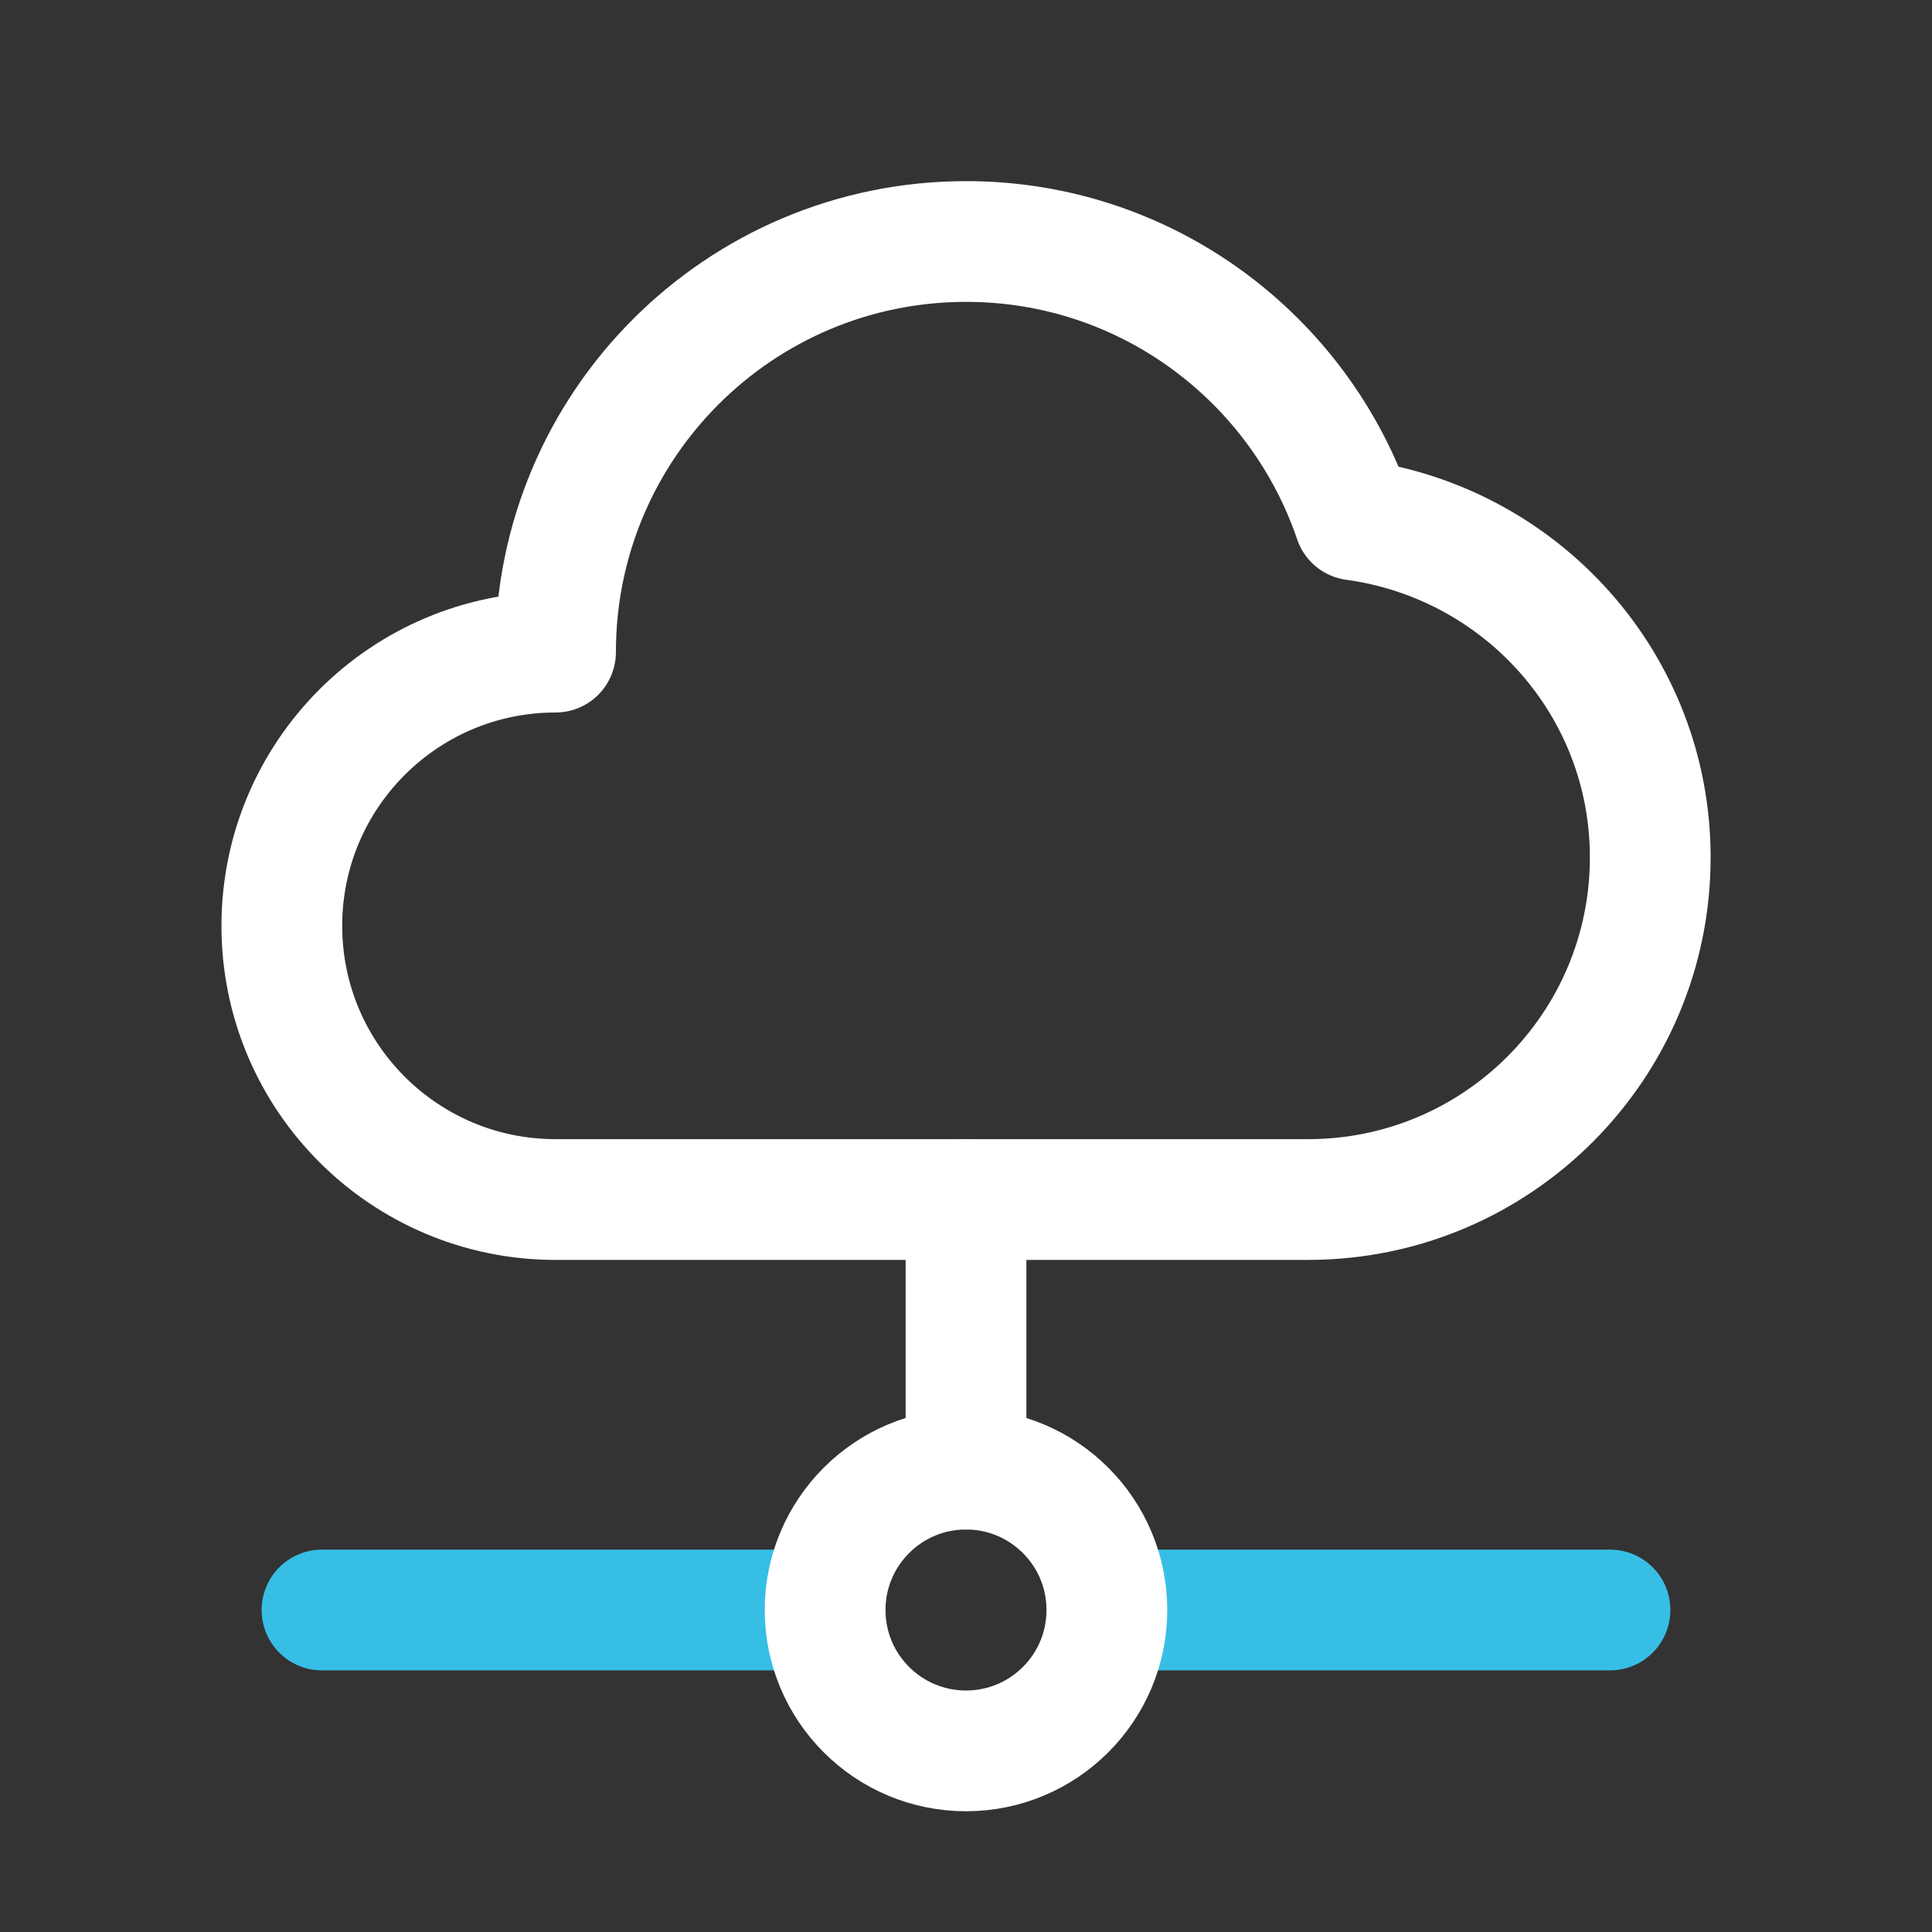 <svg width="24" height="24" viewBox="0 0 24 24" fill="none" xmlns="http://www.w3.org/2000/svg">
<rect x="0" y="0" width="24" height="24" fill="#333333" stroke="none"/>
<path d="M13.75 20H20" stroke="#37BEE5" stroke-width="1.5" stroke-linecap="round" stroke-linejoin="round"/>
<path d="M4 20H10.25" stroke="#37BEE5" stroke-width="1.5" stroke-linecap="round" stroke-linejoin="round"/>
<path d="M12 18.25C12.966 18.25 13.75 19.033 13.75 20C13.75 20.966 12.967 21.75 12 21.75C11.034 21.75 10.25 20.967 10.25 20C10.25 19.034 11.034 18.25 12 18.25" stroke="white" stroke-width="1.5" stroke-linecap="round" stroke-linejoin="round"/>
<path fill-rule="evenodd" clip-rule="evenodd" d="M12.002 3C9.184 3 6.901 5.283 6.901 8.101C5.023 8.101 3.501 9.623 3.501 11.501C3.501 13.379 5.023 14.901 6.901 14.901H16.25C18.597 14.901 20.5 12.998 20.5 10.651C20.5 8.501 18.897 6.742 16.824 6.459C16.141 4.448 14.241 3 12.002 3Z" stroke="white" stroke-width="1.5" stroke-linecap="round" stroke-linejoin="round"/>
<path d="M12 14.901V18.25" stroke="white" stroke-width="1.5" stroke-linecap="round" stroke-linejoin="round"/>
</svg>
